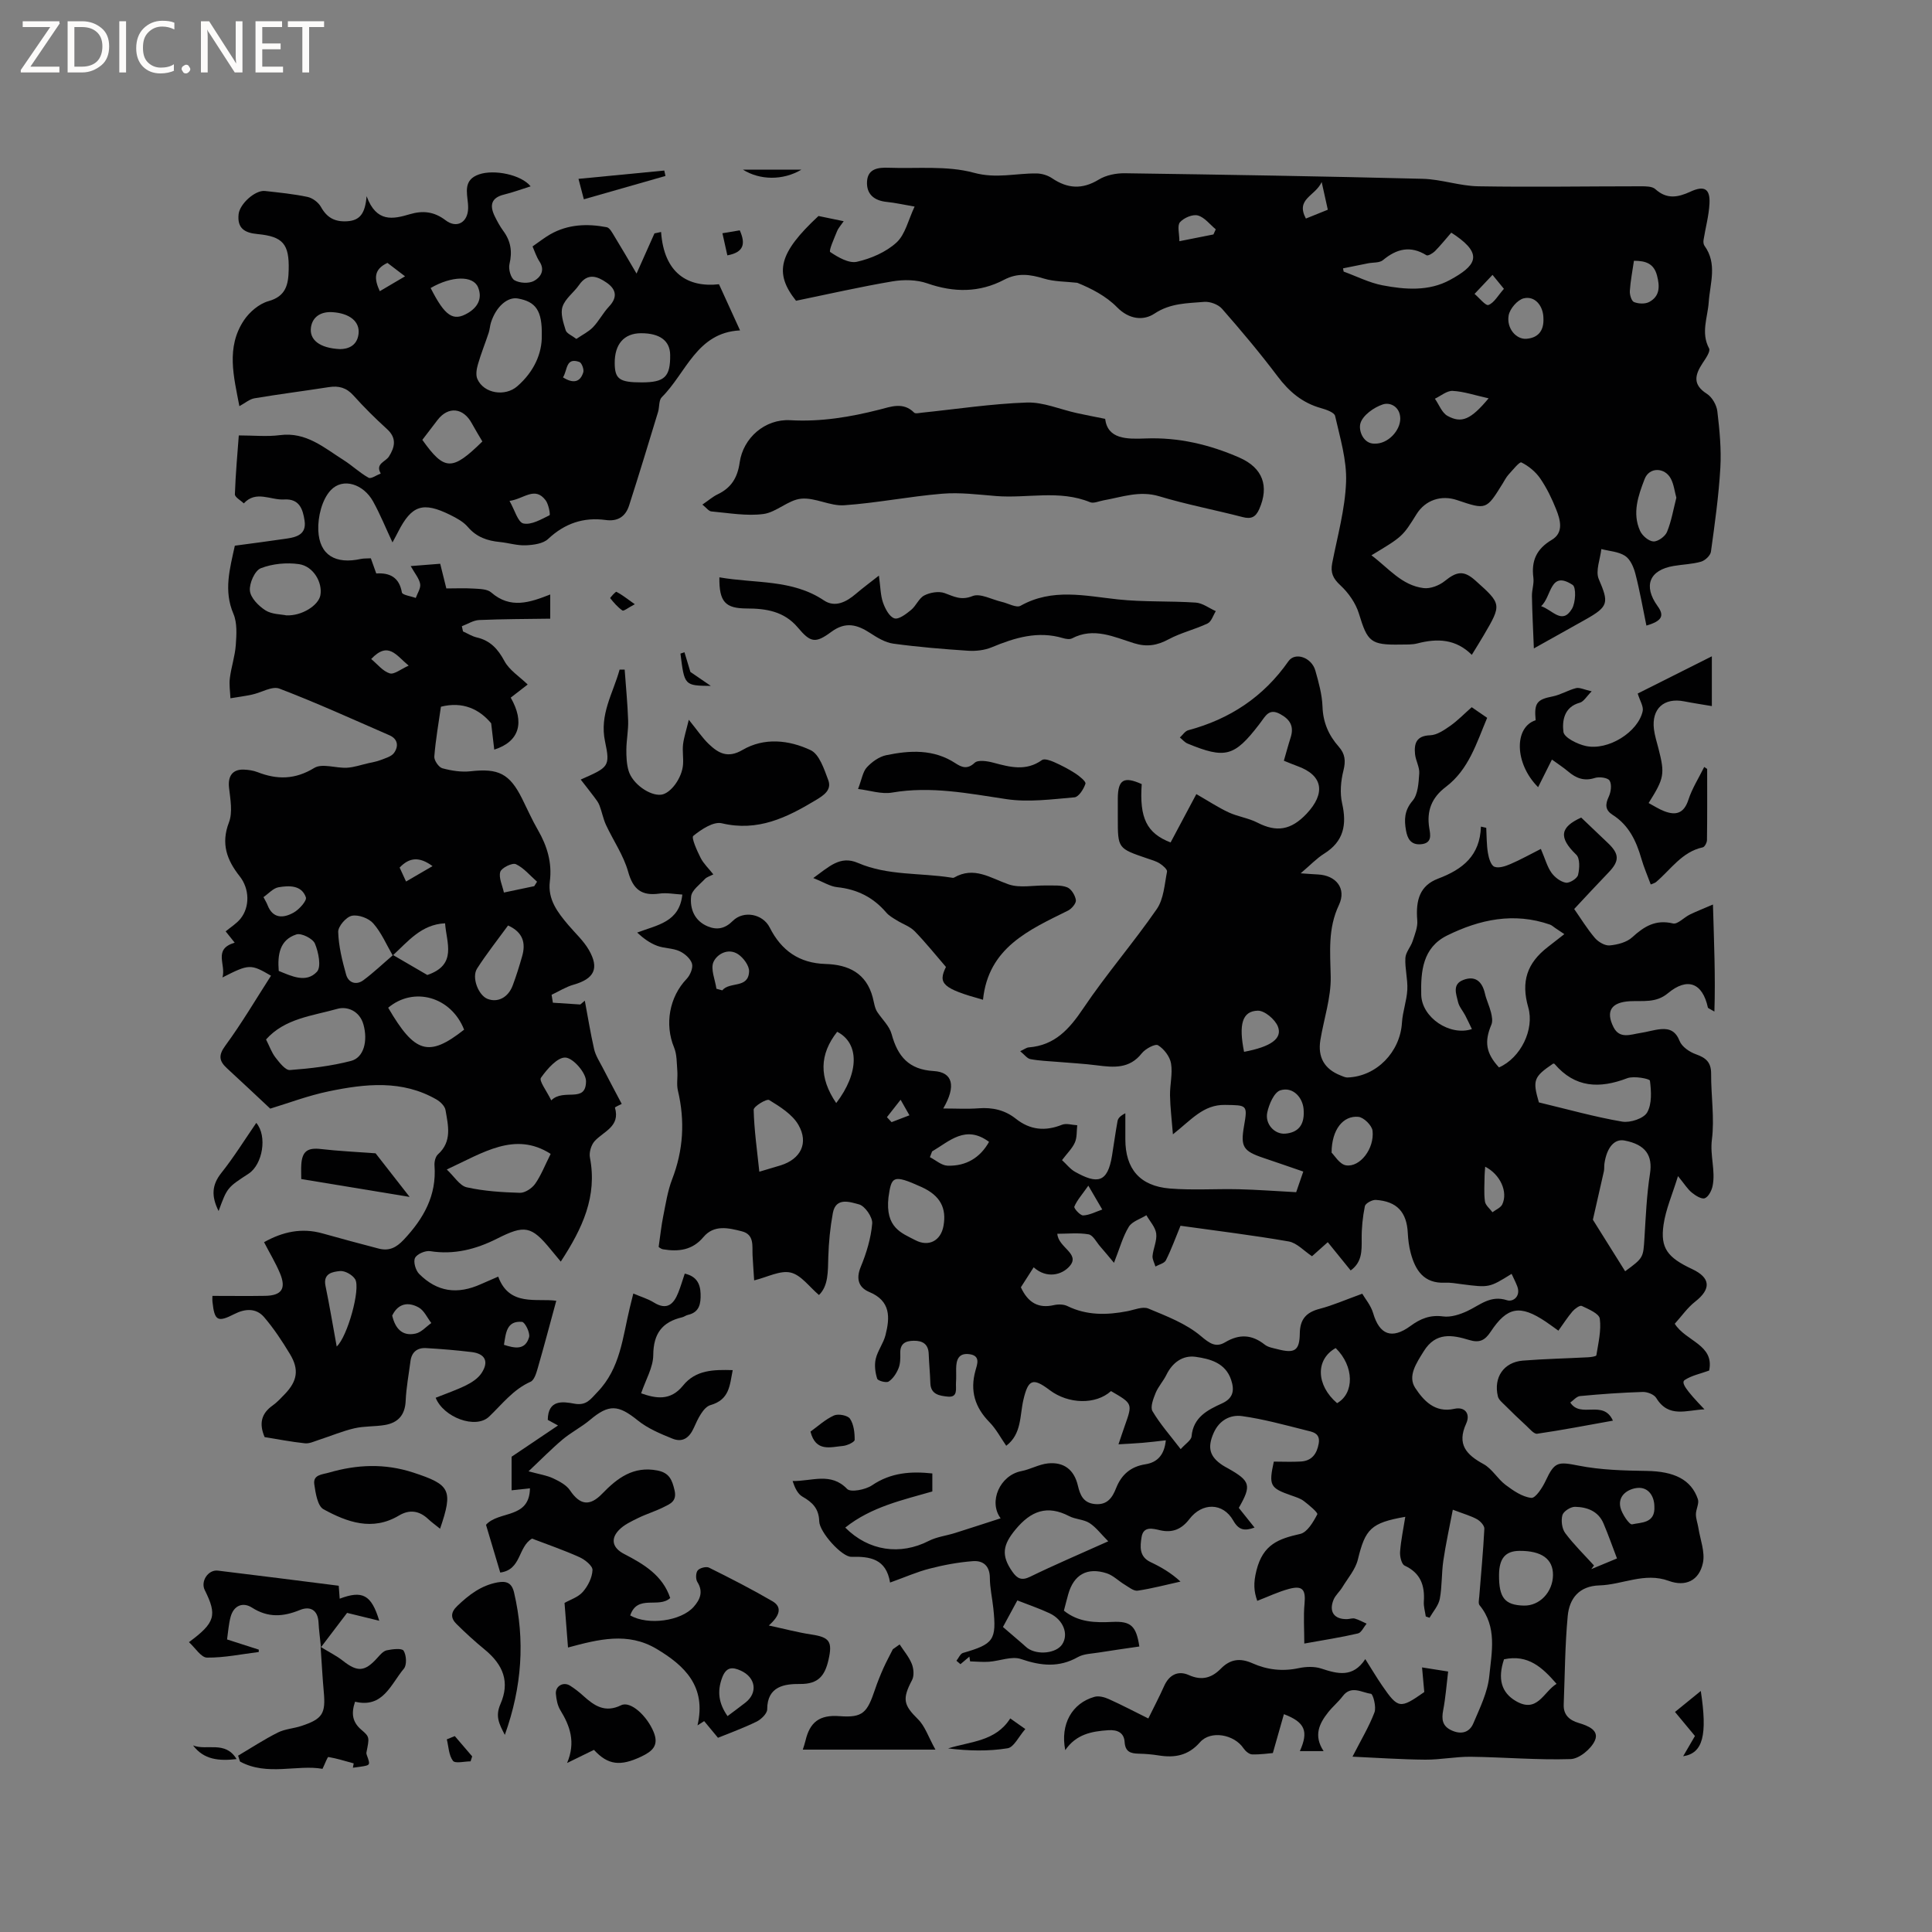 <svg enable-background="new 0 0 400 400" viewBox="0 0 400 400" xmlns="http://www.w3.org/2000/svg"><rect x="0" y="0" width="400" height="400" fill="#808080" stroke="none"/><path d="m12.4 4.8-6.1 9h6v1.2h-8v-.5l6.1-8.9h-5.7v-1.2h7.6v.4z" fill="#fcfbfa"/><path d="m14 15v-10.6h3c1.6 0 2.9.5 4 1.4s1.6 2.2 1.6 3.8-.5 3-1.6 3.9-2.4 1.5-4 1.5zm1.4-9.4v8.2h1.6c1.3 0 2.4-.4 3.1-1.1s1.1-1.8 1.1-3.1-.4-2.3-1.2-3-1.8-1-3.1-1z" fill="#fcfbfa"/><path d="m26.1 4.4v10.6h-1.4v-10.6z" fill="#fcfbfa"/><path d="m36.1 14.6c-.8.4-1.8.6-2.9.6-1.5 0-2.7-.5-3.6-1.4s-1.4-2.2-1.4-3.8c0-1.7.5-3.1 1.5-4.1s2.3-1.6 3.9-1.6c1 0 1.8.1 2.5.4v1.4c-.8-.4-1.6-.6-2.5-.6-1.2 0-2.1.4-2.9 1.2s-1.1 1.8-1.1 3.2c0 1.3.3 2.3 1 3s1.6 1.1 2.7 1.1c1 0 2-.2 2.7-.7v1.3z" fill="#fcfbfa"/><path d="m37.6 14.3c0-.2.1-.5.3-.6s.4-.3.6-.3c.3 0 .5.1.6.3s.3.4.3.6-.1.4-.3.6-.4.3-.6.3c-.3 0-.5-.1-.6-.3s-.3-.4-.3-.6z" fill="#fcfbfa"/><path d="m50.2 15h-1.6l-5.3-8.2c-.2-.2-.3-.5-.4-.7 0 .2.1.7.1 1.5v7.4h-1.4v-10.6h1.7l5.2 8.1c.2.4.4.6.4.7 0-.3-.1-.8-.1-1.5v-7.3h1.4z" fill="#fcfbfa"/><path d="m58.6 15h-5.7v-10.6h5.5v1.2h-4.1v3.4h3.8v1.2h-3.8v3.6h4.3z" fill="#fcfbfa"/><path d="m67.1 5.6h-3.1v9.4h-1.4v-9.4h-3v-1.2h7.5z" fill="#fcfbfa"/><g fill="#010102"><path d="m307.71 171.39c.1 1.74.06 3.51.35 5.22.17 1.03.61 2.55 1.34 2.84.91.36 2.31-.12 3.35-.57 2.06-.88 4.02-1.99 6.27-3.12.89 2.07 1.3 3.66 2.18 4.91.68.96 1.89 1.89 2.99 2.08.77.13 2.35-.86 2.53-1.61.32-1.33.42-3.42-.37-4.18-3.75-3.61-3.31-5.73 1.02-7.69 1.86 1.78 3.68 3.52 5.52 5.26 2.42 2.29 2.43 3.74.13 6.12-2.41 2.5-4.77 5.06-7.1 7.55 1.35 1.92 2.66 4.09 4.28 5.99.71.83 2.08 1.64 3.07 1.55 1.62-.15 3.53-.64 4.67-1.69 2.48-2.27 4.86-3.72 8.43-2.86.95.23 2.28-1.25 3.49-1.84 1.37-.67 2.8-1.22 4.79-2.08.22 7.9.53 14.78.3 22.16-1.03-.61-1.32-.69-1.35-.82-1.1-5.11-4.23-6.35-8.29-2.96-2.46 2.05-5.15 1.5-7.84 1.64-3.85.21-5.09 2.03-3.41 5.37 1.27 2.52 3.55 1.51 5.54 1.21 1.45-.21 2.86-.68 4.31-.8 1.81-.15 3.05.46 3.84 2.46.47 1.2 2.06 2.28 3.39 2.75 2.06.73 3.14 1.66 3.13 4.02-.03 4.56.73 9.18.16 13.65-.42 3.3.78 6.41.15 9.57-.19.96-.85 2.27-1.62 2.56-.67.25-1.92-.54-2.68-1.16-.88-.71-1.5-1.74-2.87-3.42-1.16 3.79-2.53 6.86-2.99 10.07-.7 4.84.82 6.79 5.92 9.18 3.84 1.8 3.97 4.12.64 6.73-1.62 1.26-2.83 3.04-4.24 4.59 2.3 3.66 8.25 4.33 7.12 9.69-1.8.66-3.63 1.01-5.06 1.96-.79.53.17 1.99 4.09 6.07-3.75.15-7.41 1.86-9.98-2.35-.45-.74-1.85-1.28-2.8-1.25-4.33.13-8.66.44-12.97.85-.74.07-1.4.91-2.03 1.34 2.17 3.37 6.82-.71 8.83 3.75-5.52.99-10.59 1.97-15.68 2.71-.66.1-1.55-1-2.24-1.64-1.51-1.38-2.98-2.8-4.42-4.24-.56-.56-1.31-1.15-1.48-1.85-.94-3.93 1.21-7.09 5.17-7.41 4.49-.36 9-.45 13.51-.69.6-.03 1.68-.19 1.71-.41.4-2.52 1.04-5.12.71-7.58-.14-1.06-2.33-1.97-3.73-2.64-.38-.19-1.44.57-1.92 1.13-1.02 1.19-1.87 2.53-2.92 3.99-.99-.7-1.81-1.32-2.66-1.89-5.26-3.51-7.93-3.09-11.37 2.12-1.19 1.8-2.33 2.34-4.41 1.71-3.52-1.07-6.95-1.71-9.45 2.34-1.52 2.45-3.36 5.13-1.75 7.58 1.68 2.54 4.03 5.24 8.1 4.32 2.19-.49 3.37 1.03 2.45 3.05-1.97 4.31.02 6.45 3.6 8.4 1.77.97 2.89 3.05 4.55 4.3 1.6 1.2 3.47 2.49 5.33 2.69.88.09 2.32-2.14 2.98-3.56 1.85-3.97 2.56-3.95 6.8-3.12 4.61.91 9.41 1.03 14.14 1.1 5.62.09 9.18 1.76 10.57 5.85.3.89-.41 2.08-.41 3.13 0 .93.36 1.86.51 2.8.38 2.43 1.42 5.01.94 7.27-.78 3.67-3.6 4.99-7.08 3.71-5-1.83-9.56.8-14.34.94-4.2.12-6.23 2.7-6.57 6.33-.57 6.08-.59 12.21-.83 18.32-.09 2.17 1.2 3.27 3.1 3.83 1.91.57 4.31 1.5 3.35 3.65-.78 1.74-3.24 3.77-5.01 3.83-6.87.22-13.76-.39-20.64-.48-3.15-.04-6.3.62-9.45.6-5.01-.04-10.01-.39-15.08-.62 1.76-3.46 3.43-6.21 4.55-9.17.42-1.1-.29-3.79-.73-3.85-1.9-.24-4.09-1.84-5.85.5-.89 1.18-2.06 2.14-2.98 3.3-1.86 2.34-3.11 4.83-.97 8.07-1.88 0-3.38 0-4.92 0 1.83-4.07 1.11-5.98-3.3-7.65-.71 2.5-1.41 4.95-2.29 8.05-.8.06-2.55.33-4.3.28-.61-.02-1.39-.69-1.78-1.27-1.92-2.87-6.79-3.78-9.01-1.24-2.43 2.78-5.25 3.26-8.58 2.72-1.36-.22-2.74-.33-4.11-.36-1.67-.04-2.78-.37-2.91-2.43-.12-1.88-1.44-2.56-3.38-2.43-3.43.23-6.65.82-8.91 4.13-1.07-5.36 1.4-9.73 6.05-11.04.88-.25 2.07.06 2.97.47 2.69 1.21 5.31 2.59 8.18 4.01 1.15-2.35 2.28-4.49 3.26-6.69 1.05-2.37 2.91-3.29 5.14-2.29 2.69 1.21 4.75.56 6.6-1.32 1.96-2 4-2.26 6.55-1.13 3.04 1.36 6.24 1.73 9.59 1.01 1.5-.32 3.26-.38 4.68.09 3.39 1.12 6.54 1.93 9.1-1.96 1.33 2.09 2.34 3.81 3.46 5.44 3.35 4.87 3.73 4.9 8.75 1.38-.14-1.59-.28-3.1-.46-5.1 2.08.33 3.48.55 5.4.85-.34 2.82-.53 5.43-1.02 7.99-.37 1.91-.19 3.32 1.74 4.2 2.01.92 3.71.43 4.51-1.48 1.34-3.17 2.96-6.43 3.29-9.77.49-4.92 1.68-10.18-2.01-14.66-.3-.36-.12-1.17-.07-1.77.37-4.69.82-9.38 1.06-14.08.03-.64-.84-1.58-1.52-1.96-1.27-.7-2.72-1.1-5.01-1.97-.71 3.72-1.47 7.14-1.97 10.59-.38 2.61-.24 5.3-.73 7.88-.27 1.39-1.38 2.61-2.12 3.9-.26-.09-.52-.18-.78-.27-.14-1.02-.47-2.06-.4-3.07.22-3.35-.66-5.92-3.98-7.46-.64-.3-1.01-1.9-.94-2.86.18-2.4.69-4.77 1.08-7.24-7.12 1.24-8.28 2.52-9.82 8.85-.5 2.05-2.08 3.86-3.22 5.74-.54.9-1.42 1.63-1.81 2.57-1.03 2.51.15 4.1 2.83 4.02.53-.02 1.1-.24 1.57-.11.84.24 1.63.69 2.44 1.05-.59.7-1.08 1.86-1.8 2.03-3.49.81-7.03 1.36-11.1 2.09 0-2.93-.2-5.62.05-8.26.27-2.89-.39-3.81-3.2-3.06-2.21.59-4.31 1.6-6.59 2.48-.7-1.98-.83-3.66-.16-6.31 1.36-5.41 4.59-6.54 9.06-7.55 1.46-.33 2.7-2.47 3.53-4.05.18-.35-1.7-1.93-2.78-2.75-.73-.56-1.7-.84-2.59-1.16-4.42-1.54-4.71-2.06-3.63-7.01 1.83 0 3.73.09 5.61-.02 2.24-.14 3.3-1.56 3.68-3.7.4-2.24-1.35-2.44-2.67-2.77-4.37-1.1-8.74-2.31-13.19-2.93-2.44-.34-4.72.85-5.88 3.47-1.34 3.02-.88 4.92 1.87 6.72.35.23.73.43 1.1.63 4.65 2.63 4.9 3.51 2.23 8.18 1.01 1.26 2.05 2.56 3.26 4.08-2.07.73-3.25.57-4.41-1.46-2.13-3.74-6.43-3.77-9.08-.3-1.57 2.05-3.46 2.92-6.08 2.31-1.47-.34-3.45-.92-3.82 1.43-.31 1.93-.53 4.04 1.87 5.17 2.16 1.02 4.23 2.22 6.19 4.03-2.95.65-5.89 1.44-8.87 1.88-.82.12-1.83-.73-2.68-1.24-1.26-.75-2.37-1.91-3.71-2.35-4.07-1.33-6.86.29-7.99 4.36-.31 1.11-.59 2.22-.89 3.37 3.03 2.44 6.47 2.5 10.01 2.33 3.86-.19 4.96.82 5.61 5.09-2.8.41-5.61.8-8.4 1.25-1.46.24-3.09.25-4.32.94-3.93 2.22-7.66 1.82-11.78.41-1.92-.66-4.4.4-6.64.56-1.29.09-2.6-.05-3.9-.08-.05-.33-.1-.65-.15-.98-.62.52-1.24 1.04-1.85 1.56-.28-.24-.56-.47-.83-.71.45-.56.8-1.46 1.36-1.62 6.36-1.84 6.97-2.66 6.28-9.22-.22-2.11-.71-4.21-.72-6.31-.01-2.51-1.41-3.63-3.51-3.47-3.02.23-6.04.79-8.97 1.55-2.63.67-5.15 1.8-8.18 2.88-.81-4.92-4.12-5.42-8.02-5.33-1.95.05-6.59-5.09-6.65-7.35-.07-2.61-1.38-3.92-3.46-5.1-1.01-.57-1.6-1.87-2.05-3.24 4.01.06 7.91-1.88 11.29 1.64.73.76 3.8.16 5.15-.75 3.96-2.69 8.15-2.92 12.49-2.46v3.73c-6.07 1.76-12.62 3.16-18.03 7.48 4.86 4.88 11.41 5.77 17.29 2.76 1.66-.85 3.63-1.07 5.44-1.64 3.15-.99 6.3-2.03 9.44-3.04-2.57-3.47-.13-8.91 4.28-9.77 1.88-.36 3.65-1.41 5.52-1.6 3.26-.33 5.41 1.28 6.19 4.58.45 1.92 1.1 3.62 3.55 3.84 2.57.24 3.61-1.37 4.37-3.31 1.11-2.79 3.03-4.45 6.03-4.92 2.64-.41 3.97-2.08 4.26-4.97-1.69.19-3.24.39-4.81.52-1.56.13-3.13.2-4.99.31.52-1.52.9-2.71 1.32-3.88 1.61-4.54 1.62-4.54-2.87-7.14-3.13 2.84-8.81 2.74-12.72-.22-3.45-2.61-4.42-2.22-5.41 2-.78 3.31-.33 7.09-3.56 9.54-1.16-1.67-2.1-3.48-3.46-4.87-3.03-3.08-4.08-6.51-2.91-10.7.36-1.31 1.12-3.11-1.32-3.4-2.2-.26-2.66 1.21-2.68 2.99-.01.95.04 1.91-.03 2.86-.09 1.27.48 3.18-1.74 2.94-1.57-.17-3.5-.38-3.57-2.79-.06-2.01-.27-4.02-.34-6.03-.07-2.05-1.25-2.77-3.11-2.74-1.7.02-2.84.58-2.78 2.58.03 1.05.02 2.2-.37 3.14-.42 1.03-1.13 2.13-2.03 2.72-.5.33-2.24-.15-2.38-.59-.41-1.28-.6-2.8-.3-4.1.4-1.7 1.59-3.21 2.02-4.91.93-3.65 1.12-7.07-3.34-8.93-2.18-.91-2.83-2.67-1.78-5.21 1.18-2.85 2.11-5.93 2.37-8.97.11-1.31-1.51-3.66-2.75-3.97-1.72-.44-4.78-1.62-5.4 1.81-.55 2.99-.85 6.05-.94 9.09-.09 3 .04 5.95-1.93 7.87-2-1.69-3.71-4.15-5.87-4.65-2.18-.5-4.81.95-7.55 1.62-.09-1.45-.23-3.31-.33-5.16-.1-1.97.42-4.33-2.22-5-2.75-.7-5.75-1.43-7.95 1.19-2.29 2.74-5.17 3.06-8.34 2.54-.54-.09-1.02-.57-.93-.52.35-2.43.55-4.39.94-6.32.52-2.57.91-5.22 1.84-7.64 2.34-6.05 2.69-12.13 1.2-18.4-.31-1.3-.01-2.72-.12-4.08-.13-1.62-.07-3.38-.67-4.83-1.99-4.8-.98-10.46 2.6-14.2.73-.76 1.37-2.28 1.11-3.16-.32-1.05-1.52-2.1-2.6-2.59-1.41-.64-3.14-.55-4.61-1.1-1.5-.56-2.84-1.53-4.14-2.74 4.18-1.6 8.74-2.13 9.35-7.87-1.66-.09-3.24-.42-4.75-.2-3.68.51-5.44-.85-6.47-4.53-.95-3.39-3.08-6.45-4.59-9.7-.59-1.28-.84-2.72-1.35-4.04-.24-.63-.69-1.2-1.1-1.75-.87-1.16-1.77-2.29-2.78-3.59 5.73-2.54 6.16-2.63 5.04-7.87-1.2-5.63 1.67-10.01 3.01-14.89.35 0 .7-.01 1.05-.01.25 3.51.6 7.01.72 10.52.07 2-.35 4.02-.37 6.03-.01 1.47.05 3 .46 4.39.8 2.73 4.43 5.25 6.76 4.96 1.97-.25 4.34-3.48 4.52-6.3.09-1.37-.16-2.77 0-4.13.18-1.45.66-2.87 1.19-5.08 1.77 2.18 2.81 3.76 4.14 5.03 1.98 1.89 3.92 3.01 6.98 1.22 4.51-2.64 9.64-2.06 14.1.04 1.81.85 2.8 3.94 3.65 6.2.78 2.07-.99 3.19-2.58 4.15-5.98 3.6-11.99 6.57-19.46 4.79-1.73-.41-4.25 1.27-5.9 2.61-.45.37.77 3.08 1.52 4.56.6 1.19 1.65 2.16 2.63 3.41-.7.37-1.36.54-1.75.96-1.06 1.14-2.71 2.31-2.85 3.6-.28 2.59.71 5.08 3.45 6.21 1.91.79 3.56.48 5.17-1.13 2.23-2.23 6.22-1.47 7.65 1.36 2.41 4.79 6.13 7.39 11.56 7.55 4.73.13 8.43 1.9 9.76 6.89.29 1.1.41 2.25.97 3.08 1.01 1.51 2.5 2.89 2.95 4.55 1.25 4.6 3.54 7.35 8.72 7.65 3.95.23 4.68 3.1 1.97 7.75 2.63 0 4.99.14 7.33-.04 2.88-.22 5.45.37 7.71 2.17 2.94 2.33 6.07 2.63 9.54 1.24.9-.36 2.1.05 3.16.1-.14 1.2-.02 2.52-.49 3.58-.54 1.22-1.59 2.22-2.66 3.64.92.84 1.7 1.87 2.73 2.44 4.57 2.55 6.7 2.29 7.62-3.35.39-2.4.71-4.81 1.15-7.2.11-.57.58-1.07 1.61-1.59v5.37c0 6.14 2.99 9.7 9.22 10.21 4.73.38 9.51.04 14.27.15 3.77.09 7.54.38 11.88.61.34-.99.87-2.53 1.47-4.27-2.87-.98-5.54-1.92-8.23-2.82-4.24-1.42-4.79-2.32-4.03-6.65.77-4.38.59-4.26-3.96-4.33-4.49-.07-6.95 3.09-10.77 6.09-.25-3.18-.56-5.61-.6-8.04-.04-2.22.57-4.5.21-6.64-.24-1.41-1.45-3-2.69-3.76-.59-.36-2.63.73-3.37 1.67-2.54 3.24-5.81 2.93-9.26 2.49-2.71-.35-5.44-.49-8.16-.72-1.88-.16-3.79-.22-5.64-.57-.68-.13-1.23-.93-2.11-1.64.86-.39 1.3-.76 1.78-.79 5.39-.43 8.38-3.77 11.26-8.05 4.76-7.08 10.39-13.57 15.24-20.59 1.44-2.09 1.6-5.1 2.12-7.74.09-.46-.87-1.3-1.51-1.7-.79-.5-1.74-.75-2.64-1.06-6.04-2.06-6.04-2.06-6.04-8.33 0-1.38-.01-2.76 0-4.14.04-3.84 1.27-4.56 4.95-2.9-.49 6.99 1.01 10.17 5.98 12.08 1.88-3.52 3.78-7.1 5.33-10.01 2.53 1.45 4.53 2.78 6.68 3.78 1.91.89 4.11 1.17 5.97 2.13 3.96 2.03 6.95 1.57 10.18-1.85 3.93-4.18 3.48-7.94-1.94-9.87-.79-.28-1.57-.62-2.77-1.1.47-1.61.89-3.2 1.39-4.76.75-2.31-.04-3.76-2.17-4.91-2.27-1.23-3 .38-4.01 1.71-.13.17-.25.35-.38.51-5.09 6.6-6.97 7.11-14.76 3.9-.6-.25-1.07-.83-1.6-1.26.57-.51 1.07-1.32 1.73-1.5 8.62-2.31 15.59-6.91 20.75-14.29 1.39-1.98 4.8-.79 5.57 1.94.69 2.44 1.39 4.96 1.48 7.46.11 3.28 1.28 5.94 3.37 8.3 1.31 1.48 1.46 2.93.97 4.91-.55 2.17-.77 4.66-.28 6.81 1.01 4.44.33 7.89-3.73 10.43-1.55.97-2.84 2.35-4.85 4.06 1.79.12 2.7.2 3.6.24 3.72.19 5.94 2.9 4.32 6.32-2.32 4.9-1.8 9.75-1.7 14.85.08 4.35-1.42 8.73-2.14 13.11-.58 3.56.84 6 4.13 7.31.49.19 1.01.46 1.51.44 5.99-.21 10.88-5.27 11.25-11.35.14-2.29.99-4.53 1.11-6.82.11-2.18-.52-4.39-.4-6.57.06-1.18 1.1-2.28 1.5-3.49.46-1.4 1.08-2.9.96-4.3-.36-4.25.57-7.22 4.32-8.64 5.1-1.93 8.66-4.74 8.86-10.77.37.07.74.16 1.1.25zm-25.67 96.46c.59 1.02 1.78 2.41 2.25 4.01 1.31 4.49 3.87 5.5 7.73 2.67 2.04-1.5 4.06-2.34 6.75-1.98 1.61.22 3.49-.4 5.02-1.11 2.63-1.23 4.79-3.36 8.22-2.24 1.26.41 2.9-.83 2.12-2.88-.33-.87-.77-1.71-1.17-2.58-4.64 2.88-4.64 2.87-10.32 2.14-1.16-.15-2.33-.37-3.48-.31-4.38.19-6.14-2.57-7.1-6.2-.35-1.32-.52-2.7-.59-4.06-.21-4.34-2.23-6.59-6.62-6.88-.76-.05-2.15.71-2.27 1.3-.45 2.24-.69 4.56-.66 6.85.02 2.45.06 4.77-2.28 6.45-1.63-2.01-3.14-3.87-4.74-5.85-1.25 1.12-2.25 2.02-3.26 2.91-1.68-1.11-3.13-2.76-4.83-3.06-7.38-1.29-14.84-2.19-22.4-3.25-1.03 2.5-1.89 4.89-3.02 7.14-.32.64-1.43.88-2.17 1.3-.21-.73-.66-1.49-.6-2.19.15-1.57.95-3.16.76-4.64-.17-1.33-1.32-2.53-2.03-3.79-1.25.78-2.95 1.27-3.64 2.39-1.24 2.02-1.87 4.42-3.07 7.46-1.18-1.4-2.01-2.42-2.87-3.4-.77-.88-1.47-2.32-2.38-2.49-2.1-.37-4.31-.12-6.48-.12.18 2.87 4.8 4.1 2.56 6.69-1.6 1.86-4.78 2.66-7.46.25-1 1.56-1.89 2.95-2.65 4.14 1.49 3.21 3.63 4.42 6.84 3.69.88-.2 2.01-.19 2.8.2 4.02 1.96 8.16 1.88 12.4 1.06 1.45-.28 3.17-1.03 4.35-.55 3.79 1.58 7.82 3.11 10.88 5.7 1.86 1.57 3.11 2.42 5.03 1.28 2.94-1.75 5.53-1.61 8.19.49.7.56 1.75.71 2.67.95 3.54.92 4.54.3 4.59-3.28.04-2.91 1.32-4.36 4.1-5.08 2.7-.7 5.29-1.85 8.83-3.13zm41.84-74.45c-.85-.57-1.38-.93-1.91-1.28-.35-.23-.67-.55-1.06-.69-7.45-2.59-14.53-1.09-21.31 2.26-5.07 2.51-5.46 7.44-5.35 12.26.11 4.75 5.95 8.62 10.49 7.11-.46-.95-.9-1.9-1.38-2.83-.49-.94-1.26-1.79-1.49-2.78-.37-1.62-1.25-3.67 1.08-4.56 2.39-.92 3.89.19 4.49 2.81.3 1.32.92 2.57 1.25 3.89.2.82.39 1.83.09 2.54-1.5 3.53-1.15 5.91 1.57 8.87 4.5-1.98 7.37-7.86 6.06-12.43-1.53-5.34-.28-9.16 4.06-12.51.91-.71 1.82-1.42 3.41-2.66zm5.91 59.13c1.71 2.73 4.19 6.69 6.68 10.67 3.82-2.8 3.74-2.81 4-6.96.27-4.42.46-8.87 1.14-13.23.59-3.77-.88-6.04-5.28-6.88-2.07-.4-3.66 1.42-4.15 4.78-.08.52 0 1.07-.11 1.58-.66 2.97-1.34 5.92-2.28 10.04zm-85.34 47.5c.99-1.12 2.18-1.84 2.25-2.65.36-3.98 3.32-5.46 6.3-6.82 2.42-1.1 2.59-2.8 1.88-4.91-1.17-3.47-4.34-4.31-7.31-4.73-2.65-.38-4.81 1.14-6.07 3.71-.64 1.31-1.69 2.43-2.24 3.77-.48 1.19-1.15 2.92-.65 3.77 1.58 2.67 3.68 5.04 5.84 7.86zm-15 19.08c-1.54-1.54-2.55-2.93-3.9-3.79-1.2-.76-2.88-.74-4.17-1.41-4.58-2.38-7.93-1.1-11.12 2.75-2.61 3.15-3.07 5.33-.64 8.77.98 1.39 1.88 1.88 3.65 1.02 4.93-2.41 9.99-4.56 16.18-7.34zm89.16-90.87c6.08 1.46 11.61 3.02 17.25 3.98 1.64.28 4.44-.64 5.16-1.89 1.02-1.77.86-4.41.58-6.59-.05-.4-3.31-1.03-4.69-.51-5.75 2.2-10.81 2.01-15.05-2.95-.05-.06-.18-.06-.28-.08-4.09 2.76-4.3 3.46-2.97 8.04zm-134.66 19.65c-.7 6.32 2.72 7.39 5.57 8.88 2.76 1.44 5.27.12 5.82-2.96.66-3.66-.64-6.28-4.55-8.05-5.99-2.72-6.22-2.16-6.84 2.13zm-26.74-5.3c2.21-.66 3.32-.98 4.43-1.32 4.1-1.29 5.85-4.58 3.66-8.38-1.26-2.18-3.8-3.76-6.05-5.14-.52-.32-3.22 1.32-3.21 2.01.1 4.15.69 8.28 1.17 12.83zm164.32 83.51c.03-3.32-2.35-5.04-6.94-5.01-2.9.02-4.2 1.54-4.23 4.95-.04 4.75 1.18 6.28 5.12 6.38 3.27.09 6.01-2.78 6.05-6.32zm-110.9 5.25c-1.14 2.1-2.01 3.72-2.98 5.5 1.27 1.09 2.7 2.32 4.13 3.55.32.27.61.58.95.83 2.11 1.5 5.95 1.07 7.18-.78 1.39-2.1.26-5.09-2.6-6.44-2.18-1.02-4.47-1.79-6.68-2.66zm124.15-8.69c-.97-2.54-1.8-4.91-2.78-7.22-1.08-2.58-3.41-3.42-5.9-3.47-.91-.02-2.4.93-2.62 1.72-.31 1.13-.1 2.81.59 3.73 1.78 2.38 3.94 4.48 5.95 6.7-.19.25-.38.5-.56.75 1.72-.72 3.45-1.43 5.32-2.21zm-23.39 20.88c-1.36 4.06-.53 6.88 2.41 8.62 4.49 2.66 5.75-1.87 8.47-3.54-2.94-3.39-5.89-6.15-10.88-5.08zm-35.7-104.9c.57.53 1.65 2.42 2.99 2.63 2.9.45 5.91-3.48 5.49-7.16-.13-1.11-1.83-2.78-2.93-2.88-3.15-.3-5.53 2.62-5.55 7.41zm-102.56-10.26c4.78-6.26 4.81-12.4.2-14.76-3.68 4.67-3.8 9.47-.2 14.76zm96.79 1.7c-.01-2.73-2.18-5.18-4.84-4.34-1.29.41-2.35 2.89-2.71 4.6-.5 2.4 1.54 4.55 3.73 4.37 2.57-.22 3.95-1.68 3.82-4.63zm-76.94 8.31c-.15.4-.3.79-.45 1.19 1.21.62 2.41 1.72 3.64 1.76 3.86.13 6.78-1.67 8.6-4.93-4.85-3.6-8.18-.14-11.79 1.98zm64.59-20.62c5.56-1.05 7.99-2.75 7-5.25-.59-1.48-2.76-3.31-4.17-3.27-3.22.09-3.97 2.84-2.83 8.52zm18.97 61.33c-4.24 2.37-4.04 7.71.29 11.41 3.61-2.05 3.55-7.65-.29-11.41zm-128.21-74.39c.4.11.8.22 1.21.33 1.54-1.88 5.41-.3 5.55-3.91.05-1.18-1.16-2.82-2.26-3.56-2.07-1.38-4.39-.02-5.11 1.59-.65 1.46.34 3.67.61 5.55zm194.19 107.15c-.03-2.14-1.27-4.01-3.51-3.8-1.81.17-4.09 1.47-3.53 4.01.3 1.36 1.88 3.65 2.42 3.53 1.87-.43 4.84-.16 4.62-3.74zm-35.03-70.31c-.05.8-.11 1.3-.12 1.81-.01 1.8-.17 3.61.07 5.38.11.8 1.01 1.5 1.56 2.24.69-.53 1.69-.92 2.03-1.63 1.21-2.55-.39-6.19-3.54-7.8zm-82.16 3.93c-1.35 1.92-2.36 3.04-2.9 4.34-.14.34 1.21 1.85 1.83 1.82 1.33-.06 2.64-.77 3.95-1.22-.78-1.32-1.55-2.66-2.88-4.94zm-41.7-14.18c.32.34.64.69.96 1.03 1.17-.45 2.33-.9 3.7-1.42-.65-1.14-1.09-1.92-1.83-3.22-1.1 1.41-1.97 2.51-2.83 3.61z"/><path d="m116.1 261.2c-.99-1.19-1.52-1.82-2.04-2.46-4.06-4.98-5.45-5.17-11.17-2.28-4.31 2.17-8.86 3.37-13.82 2.58-1-.16-2.73.58-3.14 1.4-.4.8.12 2.58.85 3.31 3.74 3.74 7.91 4.32 12.81 2.11 1.05-.47 2.1-.92 3.56-1.55 2.29 6.27 7.98 4.43 12.02 5-1.32 4.84-2.54 9.47-3.87 14.07-.28.98-.71 2.37-1.46 2.7-3.6 1.6-5.85 4.62-8.58 7.22-2.79 2.66-9.45.14-11.06-3.91 2.12-.85 4.31-1.59 6.36-2.61 1.18-.59 2.44-1.43 3.14-2.5 1.57-2.38.75-4.01-2.05-4.35-3.13-.38-6.28-.64-9.42-.82-1.83-.11-3.01.81-3.25 2.73-.35 2.72-.87 5.44-.99 8.17-.12 2.94-1.56 4.55-4.3 5.02-2.08.35-4.26.21-6.3.68-2.5.58-4.89 1.6-7.34 2.39-.96.31-1.98.82-2.92.72-2.83-.3-5.64-.85-8.34-1.28-1.19-2.78-.71-4.88 1.66-6.55.94-.67 1.74-1.55 2.55-2.39 2.56-2.68 2.96-5.06 1.04-8.24-1.61-2.67-3.35-5.32-5.38-7.68-1.64-1.9-3.94-1.75-6.14-.62-3.47 1.77-4.11 1.41-4.53-2.53-.05-.5-.01-1.01-.01-1.23 3.79 0 7.35.05 10.92-.01 3.42-.06 4.4-1.49 3.06-4.69-.89-2.13-2.11-4.13-3.29-6.42 3.84-2.15 7.78-3.03 12.09-1.82 3.86 1.09 7.74 2.12 11.62 3.14 2.14.56 3.63-.15 5.22-1.84 4.1-4.37 6.82-9.13 6.36-15.34-.06-.77.19-1.85.71-2.32 2.98-2.68 2.11-5.98 1.57-9.17-.14-.82-1.06-1.72-1.85-2.18-7.13-4.12-14.75-3.27-22.29-1.71-4.31.89-8.48 2.48-12.15 3.59-3.02-2.82-5.94-5.59-8.91-8.31-1.64-1.5-1.91-2.67-.38-4.74 3.4-4.63 6.32-9.61 9.45-14.47-4.21-2.46-4.55-2.44-10.05.36.78-2.72-2.01-5.84 2.53-7.2-.71-.88-1.28-1.6-1.87-2.34 1.04-.87 2.24-1.6 3.07-2.62 1.98-2.46 1.87-6.21-.16-8.78-2.65-3.35-3.93-6.74-2.23-11.16.8-2.09.29-4.79.02-7.17-.27-2.39.7-3.86 3.09-3.76.94.04 1.93.18 2.8.52 4.08 1.59 7.78 1.56 11.76-.87 1.64-1 4.48.08 6.76-.04 1.48-.08 2.93-.6 4.4-.93.86-.2 1.75-.34 2.57-.66.99-.39 2.24-.72 2.79-1.49.96-1.35.81-2.88-.98-3.65-7.56-3.29-15.06-6.71-22.76-9.65-1.51-.58-3.75.83-5.67 1.24-1.48.32-2.98.51-4.47.76-.06-1.39-.3-2.81-.12-4.18.29-2.31 1.07-4.56 1.23-6.87.15-2.14.31-4.55-.49-6.43-2.06-4.81-.75-9.32.29-14.11 3.62-.49 7.18-.94 10.73-1.47 2.1-.31 4.13-.89 3.71-3.7-.36-2.42-1.08-4.6-4.25-4.4-2.79.17-5.8-1.95-8.33.81-.65-.63-1.87-1.28-1.85-1.89.15-4.32.55-8.64.81-12.18 3.07 0 5.84.29 8.52-.06 5.42-.71 9.12 2.6 13.17 5.16 1.79 1.13 3.34 2.64 5.18 3.66.52.29 1.66-.55 2.52-.88-1.19-2.04.99-2.4 1.7-3.52 1.21-1.92 1.66-3.8-.39-5.66-2.43-2.21-4.77-4.53-6.97-6.98-1.45-1.62-3.05-2.04-5.09-1.72-5.12.8-10.27 1.45-15.38 2.31-1.03.17-1.95.99-3.14 1.63-1.15-6.08-2.81-12.14.94-17.77 1.15-1.73 3.15-3.43 5.08-3.97 3.66-1.01 4.12-3.49 4.19-6.48.13-5.33-1.17-6.91-6.46-7.41-2.67-.25-4.22-1.19-3.91-4.11.23-2.14 3.43-5.03 5.46-4.81 2.95.33 5.91.62 8.81 1.23 1.04.22 2.25 1.13 2.77 2.06 1.24 2.23 2.86 3.13 5.42 2.98 2.64-.16 3.74-1.57 4.04-5.19 2.04 5.53 5.5 4.75 8.95 3.73 2.71-.8 5.04-.55 7.41 1.26 2.32 1.77 4.6.42 4.66-2.47.01-.32-.01-.64-.03-.95-.21-2.39-.98-4.96 2.3-6.09 3.11-1.07 8.72.05 10.67 2.48-1.89.59-3.65 1.25-5.45 1.69-2.73.65-3.08 2.25-1.98 4.5.51 1.04 1.07 2.08 1.75 3.01 1.57 2.11 1.92 4.3 1.3 6.9-.25 1.02.27 2.9 1.04 3.34 1.06.61 2.95.72 4.02.15 1.26-.67 2.4-2.12 1.17-4-.68-1.04-1.06-2.27-1.45-3.15 1.32-.91 2.43-1.8 3.65-2.5 3.68-2.1 7.67-2.25 11.7-1.48.63.12 1.15 1.15 1.58 1.85 1.44 2.34 2.81 4.72 4.6 7.75 1.39-3.11 2.55-5.72 3.71-8.32.46-.1.92-.19 1.37-.29.61 8.6 5.59 11.53 11.99 10.82 1.66 3.63 2.98 6.53 4.34 9.51.07-.09.01.05-.05.05-8.91.47-11.1 8.84-16.14 13.83-.63.63-.46 2.02-.76 3.03-1.97 6.47-3.93 12.94-6 19.38-.73 2.27-2.31 3.36-4.85 3.01-4.57-.62-8.47.69-11.91 3.92-1.05.99-3.04 1.25-4.63 1.32-1.77.08-3.56-.5-5.35-.68-2.61-.25-4.85-1.01-6.65-3.12-.92-1.08-2.33-1.84-3.64-2.49-5.67-2.8-7.99-2.01-10.8 3.51-.33.66-.69 1.3-1.16 2.18-1.39-2.96-2.54-5.82-4.02-8.49-1.98-3.57-6.22-5.01-8.76-2.32-1.82 1.93-2.7 5.53-2.58 8.32.22 5.16 3.59 7.06 8.83 5.91.6-.13 1.25-.08 2.05-.13.36 1 .7 1.96 1.12 3.14 2.76-.18 4.76.76 5.31 3.94.09.52 1.87.76 2.87 1.13.34-.97 1.06-2.01.91-2.89-.2-1.14-1.1-2.17-1.96-3.71 2.35-.19 4.18-.33 6.11-.48.44 1.78.82 3.29 1.27 5.11 1.93 0 3.82-.09 5.7.03 1.23.08 2.77.08 3.59.8 3.98 3.47 8 2.08 12.22.42v5.01c-4.93.07-9.82.07-14.7.28-1.22.05-2.4.84-3.6 1.28.08.36.16.72.24 1.08.94.42 1.85 1.01 2.84 1.24 2.8.65 4.38 2.37 5.74 4.9 1.01 1.88 3.1 3.19 4.81 4.85-1.04.81-2.28 1.77-3.51 2.72 2.92 5.09 1.85 9.09-3.41 10.76-.22-1.9-.43-3.68-.64-5.45-2.43-2.91-5.87-4.58-10.4-3.43-.49 3.43-1.1 6.86-1.37 10.32-.06.79.91 2.21 1.66 2.42 1.89.51 3.96.84 5.88.62 5.71-.64 8.04.47 10.63 5.66 1.09 2.18 2.07 4.42 3.29 6.52 1.91 3.31 2.95 6.78 2.46 10.62-.47 3.75 1.62 6.43 3.83 9.04 1.43 1.69 3.13 3.23 4.23 5.12 2.24 3.87 1.13 6.01-3.15 7.23-1.59.45-3.04 1.38-4.55 2.09.09.55.18 1.09.27 1.64 1.89.12 3.78.24 5.67.37.31-.26.63-.53.94-.79.63 3.35 1.17 6.73 1.93 10.05.3 1.3 1.08 2.5 1.71 3.71 1.21 2.35 2.46 4.69 4 7.61-.4.22-1.44.66-1.4.78 1.14 3.92-2.34 4.88-4.21 6.93-.72.8-1.18 2.35-.97 3.41 1.55 8.02-1.53 14.63-6.04 21.53zm-34.72-63.47c2.45 1.43 4.89 2.85 7.09 4.13 6.26-2.12 3.95-6.7 3.68-10.7-4.93.22-7.68 3.77-10.84 6.66-1.3-2.24-2.34-4.72-4.02-6.63-.94-1.08-3.08-1.87-4.44-1.59-1.18.24-2.86 2.19-2.83 3.34.09 2.96.83 5.95 1.64 8.84.47 1.68 2.07 2.26 3.55 1.18 2.17-1.61 4.12-3.48 6.17-5.23zm-26.3 17.48c.74 1.45 1.17 2.73 1.96 3.74.82 1.05 2.05 2.66 2.99 2.59 4.25-.32 8.54-.82 12.65-1.89 2.66-.69 3.5-4.14 2.58-7.49-.77-2.85-3.36-3.87-5.41-3.29-5.17 1.46-10.88 1.97-14.77 6.34zm57.09-145.75c.1-5.17-1.24-6.99-4.94-7.66-2.16-.39-4.53 1.69-5.58 4.97-.22.7-.25 1.46-.48 2.15-.72 2.18-1.59 4.31-2.22 6.51-.28.96-.49 2.21-.11 3.05 1.34 3.01 5.74 3.69 8.26 1.49 3.47-3.02 5.14-6.82 5.07-10.51zm1.84 169.44c-7.41-4.74-14-.23-21.51 3.23 1.55 1.45 2.67 3.36 4.14 3.69 3.57.8 7.31 1.03 10.99 1.14 1.06.03 2.49-.92 3.15-1.84 1.23-1.75 2.02-3.81 3.23-6.22zm-54.75-111.5c3.22.17 6.69-2.07 7.07-4.16.48-2.62-1.43-6-4.42-6.44-2.58-.37-5.51-.09-7.92.85-1.24.49-2.4 3.12-2.25 4.65.14 1.48 1.79 3.15 3.21 4.06 1.33.85 3.24.81 4.31 1.04zm36.83 85.78c-2.69-6.83-10.42-8.99-15.72-4.54 5.51 9.45 8.39 10.31 15.72 4.54zm36.75-134.01c4.78 0 5.97-1.15 5.91-5.71-.04-2.92-2.15-4.48-6.04-4.47-3.51.01-5.48 2.27-5.44 6.23.03 3.27.99 3.95 5.57 3.95zm-27.65 112.44c-2.21 3.03-4.46 5.87-6.41 8.91-1.19 1.85.27 5.55 2.16 6.29 2.1.82 4.27-.27 5.21-2.78.74-1.97 1.36-3.98 1.94-6 .8-2.75.23-5-2.9-6.42zm14.14-121.44c1.3-.89 2.55-1.49 3.45-2.43 1.23-1.29 2.07-2.95 3.29-4.25 1.83-1.93 1.53-3.58-.46-4.96-1.93-1.34-3.94-2.1-5.71.46-1.08 1.56-2.86 2.8-3.43 4.49-.48 1.41.16 3.32.65 4.9.21.67 1.29 1.08 2.21 1.79zm-31.89 20.9c4.6 6.46 6.18 6.46 12.43.33-.74-1.26-1.49-2.47-2.17-3.72-1.77-3.29-4.88-3.62-7.11-.73-1.02 1.32-2.04 2.66-3.15 4.12zm-17.73 187.71c2.24-2.05 4.98-11.97 3.83-13.91-.54-.92-2.14-1.82-3.16-1.71-1.46.15-3.53.44-2.99 3.06.83 4.02 1.5 8.07 2.32 12.56zm-12-77.76c2.67 1.09 5.68 2.57 7.91.17.94-1.01.32-4.06-.42-5.83-.44-1.04-2.79-2.22-3.82-1.9-3.49 1.12-3.94 4.2-3.67 7.56zm12.7-128.74c1.39-.01 3.5-.5 3.82-3.13.32-2.62-1.91-4.3-5.4-4.52-2.34-.15-4.09.91-4.44 3.08-.41 2.65 1.8 4.38 6.02 4.57zm18.75-12.65c2.96 5.83 4.66 6.97 7.68 5.2 2.09-1.22 3.08-3.08 2.13-5.36-1.02-2.46-5.45-2.37-9.81.16zm24.97 168.19c2.58-2.59 7.17.71 7.2-3.95.01-1.74-2.62-4.78-4.23-4.91-1.64-.13-3.83 2.36-5.1 4.18-.45.62 1.16 2.68 2.13 4.68zm-59.58-42.08c.36.7.65 1.15.83 1.63 1.12 2.9 3.33 2.74 5.42 1.57 1.14-.64 2.77-2.46 2.53-3.16-.9-2.56-3.49-2.45-5.67-2.08-1.11.19-2.05 1.31-3.11 2.04zm50.94-82.03c1.09 1.9 1.74 4.43 2.88 4.67 1.64.35 3.68-.86 5.4-1.7.21-.1-.18-2.29-.81-3.11-2.24-2.95-4.47-.28-7.47.14zm-24.29 168.67c.61 2.59 2.02 4.35 4.86 3.72 1.18-.26 2.17-1.43 3.24-2.18-.85-1.1-1.48-2.58-2.59-3.21-2.19-1.23-4.29-.87-5.51 1.67zm29.41-88.91c.19-.31.39-.62.58-.92-1.44-1.26-2.72-2.85-4.38-3.63-.74-.34-2.97.75-3.23 1.58-.37 1.22.43 2.79.75 4.29 2.45-.51 4.37-.91 6.28-1.32zm-33.76-47.03c1.3 1.08 2.41 2.53 3.83 2.97.93.29 2.32-.89 3.93-1.6-2.61-2.14-4.2-5.12-7.76-1.37zm27.49 141.99c2.27.74 4.41 1.14 5.2-1.58.26-.89-.85-3.12-1.46-3.17-3.19-.27-3.34 2.27-3.74 4.75zm-24.12-224c-2.95 1.37-2.73 3.39-1.59 5.86 1.7-1 3.29-1.94 5.23-3.08-1.43-1.1-2.56-1.96-3.64-2.78zm3.85 128.08c1.95-1.14 3.58-2.08 5.48-3.19-2.73-2.01-4.79-1.82-6.81.3.4.86.78 1.68 1.33 2.89zm32.49-104.38c2.07 1.3 3.55 1.06 4.2-1.04.19-.6-.32-1.98-.81-2.15-2.85-1.01-2.43 1.69-3.39 3.19z"/><path d="m340.87 129.52c-.78-3.79-1.39-7.31-2.29-10.76-.35-1.35-1.05-2.97-2.12-3.67-1.36-.89-3.25-.98-4.92-1.41-.23 2.09-1.25 4.53-.53 6.22 2.08 4.86 2.08 5.65-2.7 8.34-3.3 1.86-6.62 3.7-10.74 6.01-.16-4.02-.34-7.43-.4-10.85-.02-1.26.46-2.56.3-3.79-.46-3.51.65-5.97 3.81-7.84 2.51-1.49 1.78-4.11.92-6.28-.89-2.24-1.96-4.46-3.32-6.44-.95-1.38-2.4-2.57-3.89-3.31-.39-.19-1.81 1.59-2.67 2.53-.49.54-.83 1.23-1.22 1.86-3.38 5.45-3.38 5.45-9.43 3.41-3.3-1.12-6.57.01-8.37 2.88-2.91 4.67-2.91 4.67-9.36 8.55 3.56 2.66 6.26 6.23 10.81 6.79 1.4.17 3.23-.54 4.37-1.46 2.51-2.03 3.96-2.24 6.34-.11 5.46 4.88 5.48 4.94 1.72 11.35-.74 1.27-1.53 2.51-2.46 4.04-3.34-3.33-7.17-3.43-11.26-2.37-1.11.29-2.32.22-3.48.24-6.23.11-6.85-.57-8.63-6.41-.66-2.16-2.16-4.3-3.83-5.85-1.54-1.42-2.09-2.62-1.7-4.61 1.09-5.58 2.66-11.16 2.87-16.79.17-4.53-1.25-9.16-2.27-13.67-.16-.73-1.84-1.32-2.91-1.62-3.85-1.07-6.61-3.4-8.99-6.57-3.63-4.82-7.53-9.46-11.51-14-.79-.9-2.48-1.53-3.69-1.43-3.5.3-6.99.23-10.3 2.43-2.24 1.49-5.23 1.25-7.74-1.31-2.31-2.36-5.42-3.93-8.24-5.07-2.32-.27-4.73-.21-6.93-.88-2.85-.87-5.4-1.23-8.2.24-5.13 2.7-10.41 2.68-15.92.76-2.19-.77-4.86-.81-7.19-.42-6.65 1.12-13.23 2.63-19.99 4.02-4.6-5.78-3.57-9.91 4.65-17.55 1.57.33 3.16.65 5.22 1.08-.57.83-1.11 1.4-1.38 2.08-.59 1.46-1.76 4.06-1.41 4.3 1.62 1.09 3.86 2.39 5.52 2.02 2.92-.66 6.02-2 8.19-3.98 1.83-1.67 2.44-4.67 3.76-7.45-2.29-.39-4-.79-5.73-.96-2.64-.26-4.28-1.6-4.12-4.25s2.33-2.91 4.43-2.83c5.93.22 12.12-.48 17.7 1.04 4.62 1.26 8.66.09 12.96.14 1.08.01 2.31.38 3.2.98 3.22 2.18 6.26 2.38 9.69.29 1.52-.93 3.61-1.34 5.43-1.31 20.55.29 41.1.63 61.65 1.15 3.84.1 7.66 1.49 11.5 1.55 11.21.19 22.44 0 33.65 0 1.02 0 2.35 0 2.99.58 2.38 2.16 4.67 1.73 7.28.53 2.88-1.33 4.1-.59 3.94 2.47-.13 2.53-.83 5.02-1.23 7.54-.06.39-.02.9.2 1.2 2.7 3.73 1.14 7.76.87 11.7-.22 3.16-1.66 6.3.08 9.55.32.61-.71 2.09-1.33 3.02-1.6 2.43-2.15 4.46.88 6.38 1.08.69 2.01 2.32 2.16 3.63.46 3.87.84 7.81.62 11.69-.34 5.81-1.15 11.6-1.95 17.37-.11.79-1.21 1.82-2.05 2.06-1.81.52-3.76.56-5.64.88-5.06.84-6.37 4.11-3.36 8.31 1.45 1.98.96 3.09-2.31 4.04zm-62.81-73.96c.04.22.08.45.13.67 2.68.97 5.28 2.31 8.04 2.84 4.69.9 9.59 1.27 13.95-1.1 5.27-2.87 7.02-5.18 1.14-9.24-.24-.16-.48-.32-.85-.56-1.14 1.31-2.2 2.63-3.38 3.83-.45.45-1.44 1.03-1.75.85-3.32-2.06-6.17-1.36-9.02 1.01-.71.59-2.02.45-3.05.65-1.74.35-3.48.7-5.21 1.05zm69.01 47.49c-.37-1.36-.52-2.77-1.14-3.94-1.25-2.38-4.46-2.44-5.42.05-1.32 3.42-2.62 7.07-.95 10.75.45 1 1.78 2.14 2.76 2.19.94.05 2.44-1.04 2.82-1.98.91-2.22 1.31-4.65 1.93-7.07zm-62.45-11.2c2.74.08 5.29-2.7 5.29-5.17-.01-2.41-2.03-3.47-3.61-2.95-1.85.61-4.16 2.25-4.64 3.92-.44 1.51.62 4.28 2.96 4.2zm34.93-25.96c-.02-2.52-1.72-4.7-4.09-4.12-1.29.32-2.87 2.16-3.11 3.53-.47 2.66 1.55 5.02 3.7 4.84 2.26-.18 3.63-1.51 3.5-4.25zm18.74-11.9c-.31 2.15-.72 4.19-.85 6.25-.05.78.34 2.09.87 2.3.92.37 2.29.43 3.14-.02 2.25-1.2 2.2-3.26 1.61-5.5-.65-2.43-2.27-3.03-4.77-3.03zm-30.09 28.48c-2.88-.64-5.14-1.42-7.44-1.54-1.2-.06-2.45 1.04-3.68 1.62.86 1.22 1.45 2.92 2.62 3.56 2.93 1.6 4.82.76 8.5-3.64zm10.87 43.03c2.38.78 4.35 3.93 6.38.56.78-1.3.91-4.46.15-4.96-4.75-3.11-4.3 2.41-6.53 4.4zm-74.89-75.56c2.81-.56 4.93-.98 7.05-1.4.16-.35.32-.71.48-1.06-1.22-1.01-2.32-2.49-3.71-2.87-1.08-.29-2.9.49-3.7 1.4-.61.71-.12 2.36-.12 3.93zm67.19 9.86c-1.05-1.29-1.7-2.09-2.36-2.89-1.24 1.31-2.48 2.63-3.72 3.94.98.82 2.3 2.51 2.88 2.29 1.18-.45 1.96-1.94 3.2-3.34zm-41-14.55c1.74-.7 3.13-1.26 4.54-1.83-.41-1.86-.74-3.34-1.27-5.73-1.37 2.97-5.45 3.45-3.27 7.56z"/><path d="m130.48 334.46c3.74 2.12 10.54 1.15 13.13-1.77 1.33-1.5 2.05-3.13.77-5.16-.37-.59-.34-1.9.08-2.4.43-.51 1.77-.86 2.35-.56 4.43 2.2 8.85 4.46 13.12 6.95 2.04 1.19 1.57 2.97-.76 5.02 3.38.73 6.06 1.45 8.79 1.86 3.81.57 4.43 1.47 3.57 5.26-.74 3.22-2.06 5.03-5.89 4.99-3.13-.03-6.8.42-6.8 5.25 0 .86-1.23 2.06-2.17 2.53-2.71 1.33-5.57 2.36-8.02 3.36-1.21-1.47-2.04-2.46-2.86-3.45-.46.29-.92.59-1.38.88 1.88-8.08-2.68-12.38-8.48-15.84-5.96-3.55-12.03-1.97-18.33-.28-.22-2.81-.46-5.9-.72-9.23 1.14-.66 2.81-1.17 3.79-2.29 1.06-1.21 1.94-2.96 2-4.52.04-.87-1.57-2.16-2.71-2.67-3.26-1.47-6.66-2.63-9.81-3.84-2.96 1.75-2.16 6.44-6.58 7.03-.98-3.29-1.96-6.57-2.95-9.89 2.69-2.98 9-1.15 9.1-7.55-1.12.12-2.3.25-3.8.41 0-2.07 0-4.14 0-6.95 2.79-1.88 6.19-4.17 9.61-6.47-.62-.34-1.41-.77-2.12-1.16.05-4.27 3.16-3.79 5.46-3.36 2.56.47 3.37-.9 4.83-2.41 4.76-4.93 5.21-11.35 6.69-17.44.22-.9.44-1.81.73-2.95 1.59.68 3.02 1.09 4.24 1.85 2.73 1.69 4.11.37 5.07-2.04.5-1.25.87-2.54 1.34-3.93 2.41.54 3.21 2.06 3.28 4.16.06 2.03-.21 3.85-2.64 4.39-.41.09-.76.39-1.17.49-4.15.97-5.96 3.38-5.99 7.82-.02 2.57-1.57 5.12-2.51 7.92 2.99 1.05 6.05 1.66 8.68-1.61 2.64-3.27 6.37-3.3 10.28-3.19-.63 3.13-.63 6.1-4.6 7.24-1.49.43-2.65 2.9-3.43 4.67-.97 2.17-2.38 3.11-4.46 2.27-2.5-1.01-5.1-2.1-7.17-3.77-4.04-3.26-5.96-3.41-9.89-.1-1.77 1.49-3.9 2.56-5.67 4.05-2.29 1.93-4.39 4.08-7.05 6.59 2.31.63 3.79.84 5.08 1.45s2.75 1.37 3.5 2.49c2.06 3.05 4.07 3.38 6.67.69 3.12-3.23 6.46-5.77 11.43-4.8 2.46.48 3.04 1.92 3.55 4.1.53 2.31-.94 2.82-2.29 3.5-1.7.85-3.54 1.4-5.25 2.24-1.4.69-2.93 1.39-3.98 2.49-1.82 1.9-1.28 3.73 1.08 4.95 4.07 2.11 7.97 4.42 9.54 9.12-2.37 2.21-6.79-.83-8.28 3.61zm20.15 20.84c1.24-.93 2.49-1.85 3.71-2.8 2.6-2.03 2.13-5.2-.96-6.61-1.79-.82-3.04-.76-3.87 1.46-1.06 2.84-.72 5.32 1.12 7.95z"/><path d="m145.42 104.47c1.39-.95 2.19-1.66 3.13-2.11 2.82-1.34 4.14-3.42 4.59-6.6.72-5.11 5.26-9.06 10.48-8.76 6.35.36 12.4-.65 18.48-2.2 2.34-.6 4.93-1.63 7.16.63.26.26 1.01.08 1.53.02 7.26-.75 14.51-1.86 21.79-2.11 3.42-.12 6.89 1.42 10.34 2.18 1.75.39 3.52.72 5.89 1.2.52 4.23 4.47 4.21 8.36 4.06 6.82-.27 13.26 1.26 19.43 3.96 4.87 2.13 6.2 5.94 4.11 10.67-.74 1.67-1.67 2.11-3.46 1.64-5.73-1.49-11.58-2.59-17.24-4.3-4.08-1.23-7.72.17-11.53.84-.93.16-2.03.69-2.78.39-6.37-2.62-12.99-.76-19.47-1.28-3.72-.3-7.49-.79-11.17-.48-6.79.56-13.51 1.92-20.3 2.39-2.92.2-6.01-1.65-8.9-1.36-2.68.27-5.11 2.81-7.8 3.17-3.5.46-7.16-.21-10.74-.53-.56-.02-1.07-.76-1.9-1.42z"/><path d="m148.94 119.53c7.46 1.31 15.06.36 21.65 4.78 2.3 1.54 4.65.32 6.63-1.38 1.33-1.14 2.74-2.18 4.75-3.76.33 2.39.32 4.08.85 5.59.44 1.26 1.3 2.92 2.35 3.26.89.29 2.44-.9 3.45-1.73 1.05-.85 1.62-2.43 2.74-3.01 1.2-.62 2.99-.92 4.2-.49 1.95.7 3.4 1.58 5.79.62 1.6-.64 4.01.73 6.06 1.2 1.32.3 3.02 1.3 3.88.81 6.58-3.7 13.34-2.05 20.17-1.32 5.33.57 10.75.3 16.11.66 1.42.1 2.77 1.16 4.15 1.77-.55.88-.91 2.17-1.7 2.55-2.61 1.24-5.52 1.91-8.05 3.27-2.4 1.29-4.53 1.65-7.19.82-4.14-1.29-8.33-3.36-12.83-1-.48.25-1.28.12-1.86-.05-5.22-1.56-9.99-.09-14.78 1.9-1.47.61-3.26.81-4.86.71-5.18-.34-10.36-.77-15.5-1.47-1.66-.23-3.3-1.22-4.75-2.17-2.71-1.77-5.11-2.47-8.1-.26-3.3 2.44-4.3 2.21-6.92-.91-2.84-3.37-6.6-3.94-10.59-3.94-4.39-.02-5.72-1.33-5.65-6.45z"/><path d="m353.45 159.2c0 4.91.03 9.83-.04 14.74-.01.52-.47 1.4-.86 1.49-4.36.94-6.63 4.62-9.71 7.21-.23.19-.56.26-1.07.48-.67-1.82-1.43-3.56-1.95-5.37-1.05-3.64-2.6-6.92-5.93-9.03-1.56-1-1.58-2.14-.82-3.76.46-.97.67-2.53.18-3.34-.36-.61-2.14-.85-3.06-.55-2.23.71-3.88.05-5.52-1.34-1.04-.88-2.2-1.62-3.36-2.47-.97 1.93-1.86 3.72-2.86 5.72-4.97-4.98-4.95-12.46-.51-13.86-.35-3.59.28-4.3 3.5-4.93 1.67-.33 3.2-1.3 4.86-1.72.74-.18 1.65.3 3.24.66-1.05 1.04-1.64 2.14-2.47 2.36-3.27.89-3.66 3.78-3.38 6.04.15 1.18 2.88 2.54 4.63 2.92 4.64 1.01 10.84-2.89 11.78-7.22.21-.97-.58-2.15-1.03-3.64 4.93-2.48 9.97-5.01 15.35-7.71v10.31c-2.04-.35-3.89-.62-5.72-.98-4.18-.83-6.79 1.51-6.27 5.76.17 1.36.6 2.68.94 4.01 1.35 5.28 1.21 6.11-2.04 11.28 1.07.57 2.09 1.24 3.19 1.67 2.45.96 4.13.49 5.05-2.36.77-2.36 2.16-4.53 3.27-6.78.21.15.41.28.61.41z"/><path d="m203.52 206.99c-8.39-2.33-9.37-3.36-7.67-6.79-2.22-2.57-4.24-5.11-6.49-7.41-.97-.99-2.45-1.47-3.67-2.23-.79-.49-1.65-.97-2.23-1.66-2.68-3.13-6.02-4.79-10.13-5.22-1.45-.15-2.83-1.05-4.95-1.89 3.27-2.34 5.55-4.73 9.25-3.13 6.16 2.66 12.84 2.02 19.26 3.03.21.03.47.1.63.01 4.16-2.41 7.55.1 11.3 1.4 2.35.81 5.2.17 7.82.23 1.45.03 3.03-.13 4.31.38.86.34 1.66 1.67 1.8 2.65.09.65-.87 1.79-1.63 2.17-8.09 4.01-16.49 7.65-17.6 18.46z"/><path d="m73.23 365.09c-1.74-.47-3.46-1.02-5.23-1.32-.21-.04-.65 1.27-1.23 2.45-5.22-.94-11.45 1.55-17.08-1.51-.13-.41-.26-.82-.39-1.22 2.73-1.62 5.4-3.37 8.23-4.79 1.48-.74 3.27-.83 4.87-1.36 4.4-1.46 5.05-2.56 4.63-7.11-.26-2.82-.4-5.66-.65-9.26 1.87 1.15 3.33 1.86 4.58 2.85 3.05 2.41 4.57 2.32 7.17-.58.55-.62 1.21-1.4 1.94-1.56 1.16-.25 3.14-.48 3.49.08.59.93.7 2.96.06 3.72-2.71 3.22-4.31 8.24-10.11 6.84-.83 2.47-.56 4.24 1.35 5.85 1.73 1.46 1.6 1.62 1.01 4.65-.04.18.02.4.09.59.74 2.05.74 2.05-1.34 2.37-.52.08-1.04.14-1.56.21.05-.31.11-.6.17-.9z"/><path d="m177.65 163.35c.79-2.05.98-3.57 1.83-4.49 1.04-1.12 2.52-2.19 3.98-2.5 4.92-1.02 9.83-1.31 14.37 1.67 1.19.78 2.43 1.36 3.96-.1.7-.66 2.64-.36 3.89-.02 3.44.92 6.76 1.81 10.05-.55.49-.35 1.7.07 2.46.4 1.53.68 3.05 1.46 4.45 2.37.86.56 2.24 1.68 2.09 2.13-.36 1.11-1.4 2.75-2.28 2.82-4.69.4-9.51 1.06-14.1.37-7.87-1.18-15.59-2.73-23.63-1.36-2.23.39-4.68-.46-7.07-.74z"/><path d="m39.12 339.99c5.48-4.04 5.86-5.59 3.27-10.79-.9-1.8.7-4.26 2.72-4.02 8.29 1 16.56 2.06 25.02 3.13.07.94.13 1.77.2 2.68 4.69-1.76 6.55-.87 8.19 4.57-2.45-.6-4.41-1.08-6.66-1.63-1.57 2.06-3.27 4.31-5.41 7.12-.21-2.11-.43-3.6-.5-5.11-.13-2.63-1.75-3.47-3.85-2.61-3.48 1.42-6.59 1.64-9.93-.49-1.88-1.2-3.77-.46-4.42 1.9-.41 1.49-.5 3.06-.74 4.69 2.4.77 4.48 1.44 6.57 2.11 0 .16-.01.32-.01.49-3.57.44-7.14 1.2-10.71 1.16-1.22-.01-2.42-2-3.74-3.2z"/><path d="m186.26 340.46c.86 1.33 1.93 2.57 2.51 4.01.4.99.53 2.48.06 3.37-2.07 3.93-1.77 5.15 1.24 8.12 1.45 1.43 2.13 3.64 3.6 6.28-9.73 0-18.52 0-27.46 0 .16-.51.4-1.18.56-1.86.88-3.75 2.82-5.4 7.05-5.07 4.85.37 5.72-.74 7.33-5.49.5-1.5 1.1-2.97 1.74-4.42.6-1.34 1.31-2.64 1.97-3.95.46-.33.93-.66 1.4-.99z"/><path d="m91.11 316.51c-1.01-.82-1.77-1.36-2.45-2-1.86-1.75-3.88-2.04-6.07-.73-5.5 3.28-10.73 1.36-15.61-1.3-1.23-.67-1.65-3.34-1.91-5.17-.28-2.01 1.6-2.01 3.03-2.42 5.82-1.69 11.54-1.94 17.44-.02 7.65 2.51 8.34 3.56 5.57 11.64z"/><path d="m104.52 359.19c-1.2-2.3-2.01-3.86-.91-6.38 1.99-4.55.61-8.11-3.25-11.28-2.03-1.67-3.99-3.45-5.85-5.3-1.2-1.19-1.27-2.37.18-3.75 2.41-2.3 4.92-4.23 8.3-4.86 1.89-.35 2.98.1 3.45 2.13 2.29 9.82 1.65 19.45-1.92 29.44z"/><path d="m122.97 362.29c-1.71.83-3.3 1.62-5.56 2.72 1.82-4.3.61-7.66-1.4-10.94-.58-.95-.82-2.2-.92-3.35-.15-1.62 1.53-2.6 2.92-1.73.98.61 1.91 1.35 2.77 2.13 2.27 2.04 4.46 3.57 7.82 1.93 1.96-.96 5.39 2.24 6.74 5.57 1.14 2.8-.32 3.99-2.59 5.07-4.28 2.02-6.86 1.79-9.78-1.4z"/><path d="m304.7 146.42c1.18.81 2.04 1.4 3.2 2.2-2.2 5.2-3.78 10.68-8.57 14.31-2.89 2.18-4.01 4.94-3.41 8.54.22 1.34.64 3.11-1.72 3.32-2.12.19-2.81-1.2-3.1-2.84-.39-2.19-.37-4.13 1.35-6.15 1.14-1.33 1.25-3.72 1.39-5.67.09-1.3-.73-2.63-.87-3.98-.22-2.21.25-3.82 3.13-3.92 1.41-.05 2.89-1.07 4.14-1.94 1.54-1.08 2.86-2.46 4.46-3.87z"/><path d="m84.81 247.81c-7.1-1.17-14.67-2.42-22.44-3.7 0-1.13-.05-2.06.01-2.99.18-2.81 1.33-3.55 4.11-3.22 3.54.41 7.1.57 11.27.88 1.9 2.42 4.47 5.73 7.05 9.03z"/><path d="m45.26 250.73c-1.54-3.07-1.41-5.4.56-7.88 2.61-3.28 4.83-6.87 7.24-10.37 2.32 2.72 1.33 8.62-1.61 10.53-4.41 2.87-4.41 2.87-6.19 7.72z"/><path d="m137.78 36.43c-5.51 1.57-11.01 3.15-16.9 4.83-.35-1.33-.65-2.49-1.11-4.23 6.06-.59 11.91-1.15 17.76-1.72.08.38.16.75.25 1.12z"/><path d="m167.8 296.4c1.48-1.06 3.03-2.51 4.86-3.34.88-.4 2.85-.03 3.32.67.79 1.17.98 2.89.97 4.38 0 .44-1.52 1.16-2.38 1.25-2.61.23-5.67 1.34-6.77-2.96z"/><path d="m212.28 357.98c-1.39 1.59-2.37 3.77-3.66 3.98-4 .65-8.12.55-12.33.03 4.67-1.46 9.84-1.43 12.87-6.21 1.03.73 1.77 1.25 3.12 2.2z"/><path d="m352.13 350.1c1.4 9.14.46 12.89-3.65 13.51.9-1.55 1.64-2.83 2.44-4.19-1.33-1.6-2.66-3.2-4.13-4.98 1.79-1.46 3.41-2.77 5.34-4.34z"/><path d="m165.93 35.12c-3.88 2.31-8.67 2.17-12.12 0z"/><path d="m39.97 361.37c2.82 1.14 6.68-1.06 9.01 2.83-3.68.42-6.76.14-9.01-2.83z"/><path d="m149.57 48.29c1.5-.25 2.5-.42 3.59-.6 1.18 2.66.98 4.53-2.57 5.18-.32-1.41-.64-2.86-1.02-4.58z"/><path d="m94.16 359.44c1.2 1.4 2.4 2.8 3.6 4.2-.11.34-.22.68-.33 1.03-1.26 0-3.19.5-3.65-.11-.87-1.15-.9-2.93-1.27-4.45.55-.22 1.1-.45 1.65-.67z"/><path d="m141.71 135.04c.36 1.2.72 2.41 1.23 4.08.97.67 2.6 1.78 4.23 2.89-5.46-.06-5.46-.06-6.29-6.69.28-.1.56-.19.83-.28z"/><path d="m131.43 125.1c-1.43.75-2.31 1.48-2.56 1.3-.98-.68-1.78-1.62-2.54-2.56-.05-.06 1.12-1.4 1.3-1.31 1.1.56 2.07 1.35 3.8 2.57z"/></g></svg>